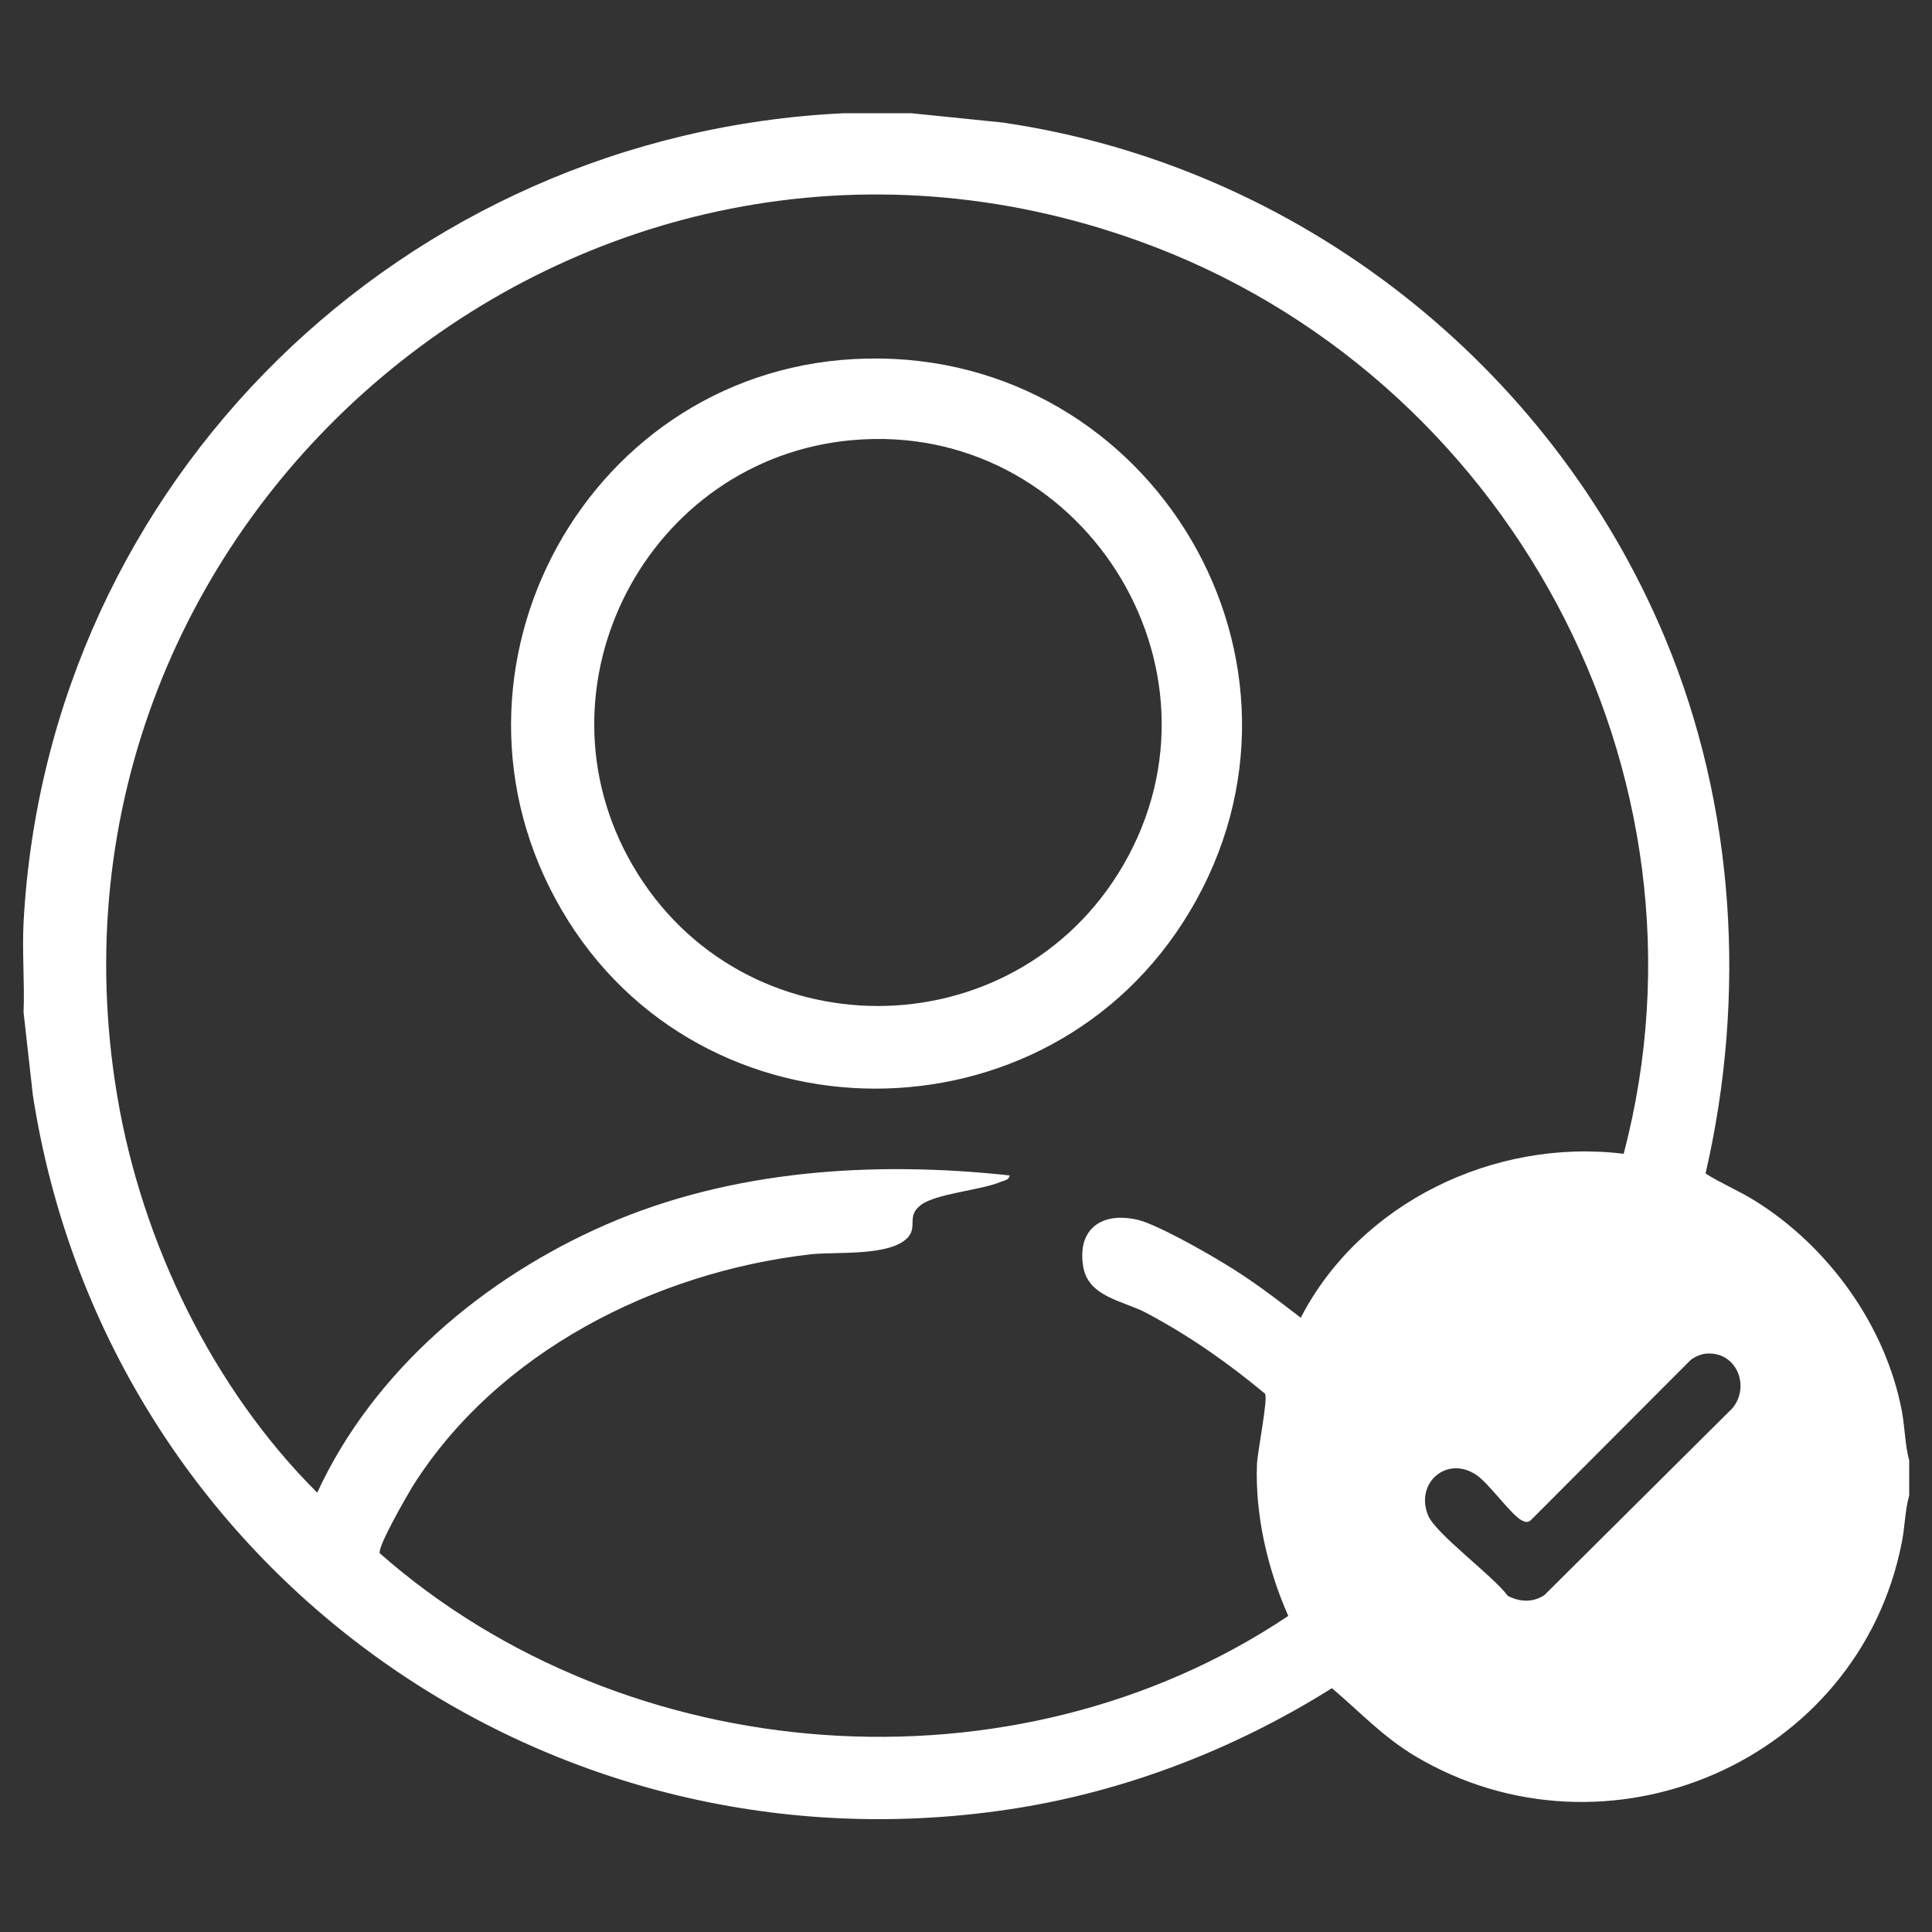 <?xml version="1.0" encoding="UTF-8"?>
<svg xmlns="http://www.w3.org/2000/svg" id="Ebene_1" version="1.1" viewBox="0 0 500 500">
  <rect x="0" y="0" width="500" height="500" fill="#333333" stroke="none"/>
  <defs>
    <style>
      .st0 {
        fill: #fff;
      }
    </style>
  </defs>
  <path class="st0" d="M235.8,29.3l23.6,2.4c76.3,11.1,141.9,62.6,171.5,133.4,18.2,43.6,21.1,92.6,10.5,138.6,3.9,2.5,8.5,4.4,12.7,7,19,11.8,33.9,32.3,38.1,54.5.8,4.3.8,8.7,1.9,12.8v9c-1.1,3.9-1.1,8.1-1.9,12.1-11.1,56.9-76.5,84.9-126.1,55.3-8.3-5-14.3-11.5-21.4-17.5-25.3,15.9-54.1,27-83.8,31.4-121.4,18.1-233.7-64.1-252.4-184.9l-2.4-21.4c.3-7.7-.4-15.6,0-23.3C12.3,124.2,104.6,34.7,218.4,29.3h17.3ZM336.6,341.1c15.4-29.9,50.3-46.6,83.6-42.5,26-98.7-30.3-202-125.4-236.2C150.8,10.5,4.9,133.7,30.4,284c6.4,37.7,24.7,75.4,51.7,102.3,14.5-31.5,43.3-55.7,74.8-69.4,32.6-14.2,69.4-16.5,104.4-12.7-.2,1.3-1.5,1.3-2.4,1.7-5,2.1-16.6,3-20.5,5.9s-.9,5.5-3.4,8.4c-4.5,5-18.4,3.7-25.1,4.4-40.3,4.6-81.3,25.3-103.2,60.2-1.5,2.5-9.1,15.6-8.4,17.2,63.9,56.2,164.2,63.7,235.1,16.2-5.3-12-8.6-26-8.1-39.2.1-3.1,2.9-17,2.1-18.3-9.6-8-19.6-15-30.7-20.9-6-3.2-15.2-4.1-16.4-12.2-1.5-9.6,4.9-14.1,14.2-11.9,5.1,1.3,17.1,8.1,22,11.1,7.1,4.2,13.6,9.2,20.1,14.2ZM441.9,350.3c-1.4,0-3.3.8-4.4,1.7l-41.4,41.5c-.8.6-1.4.4-2.2,0-2.6-1.2-8.5-9.5-11.7-11.7-7.6-5.3-16.1,1.9-12.6,10.4,2,4.8,16.9,15.7,20.6,20.8,3.1,1.6,6.5,1.8,9.5-.2l48.7-48.4c4.6-5.7,1-14.5-6.5-14.1Z"></path>
  <path class="st0" d="M224.3,92.8c74.2-1.6,121.9,79,83.6,143.1-36.5,61.2-126.7,61.2-162.6-.5-36.2-62.1,7.1-141.1,79-142.6ZM220.6,113.9c-53,4.7-83.8,63.7-56.9,110,28.2,48.6,98.7,48.6,127,0,29.8-51.4-11.4-115.2-70-110Z"></path>
</svg>
